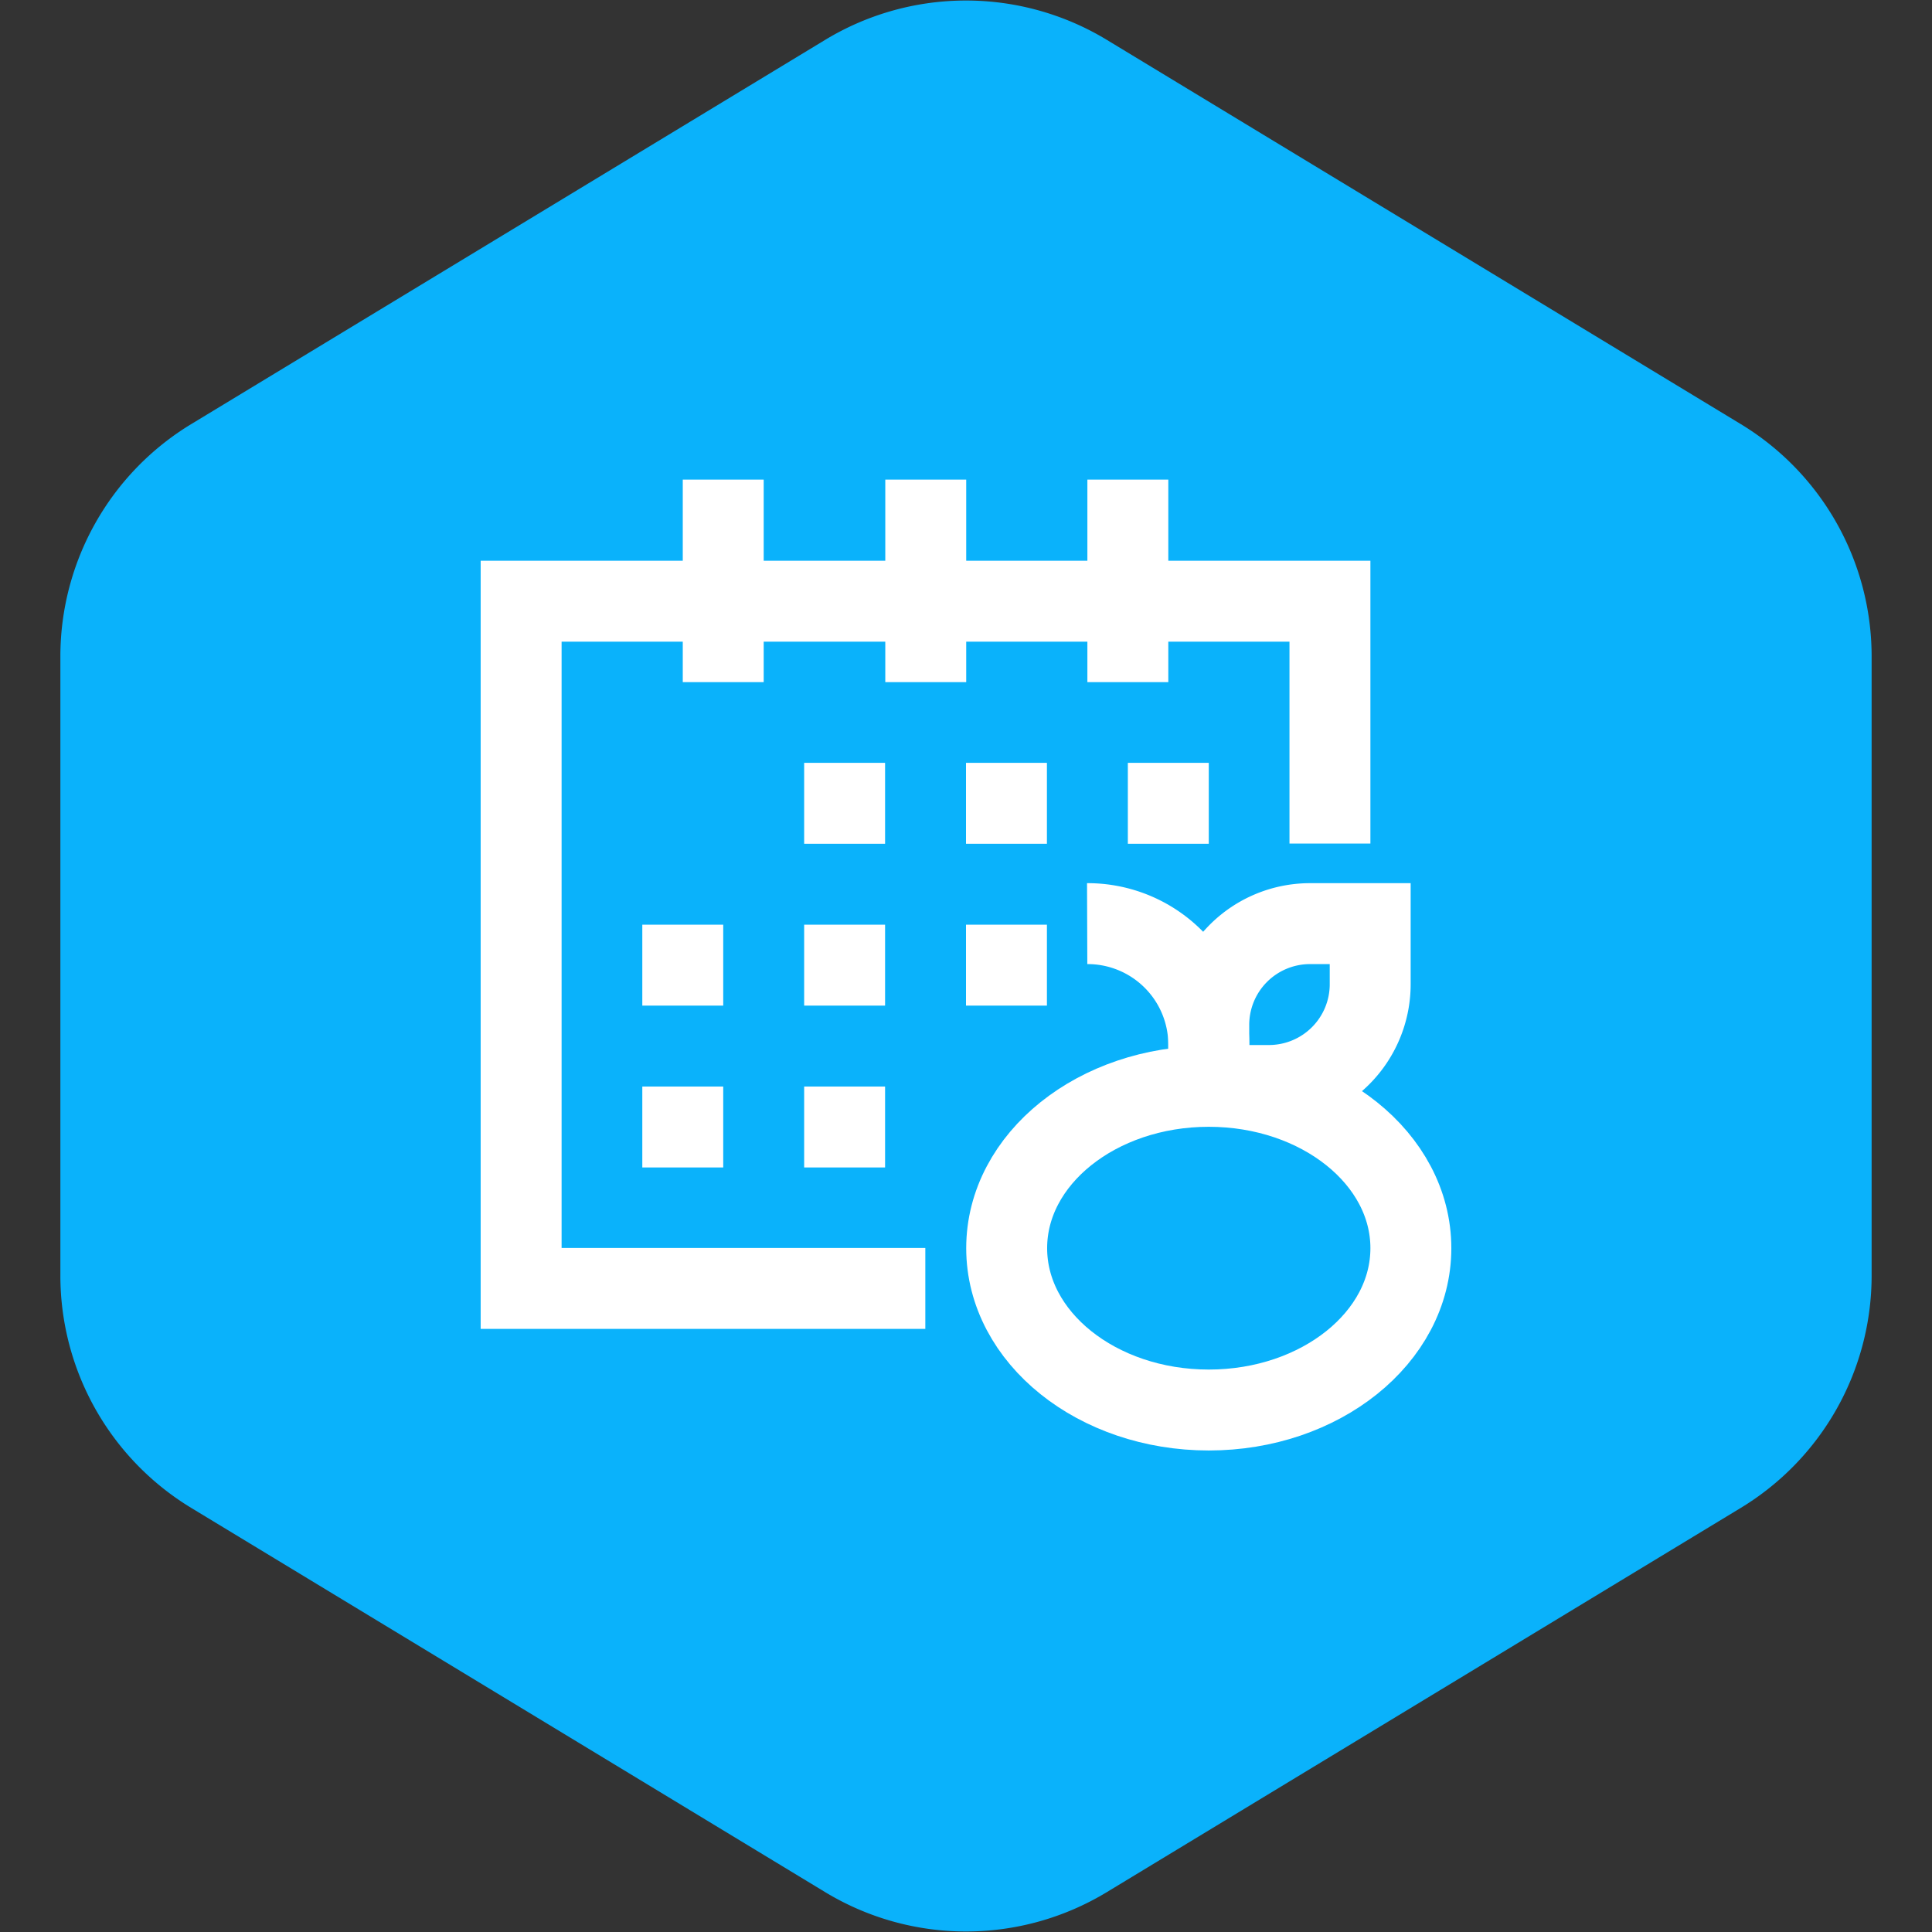<svg xmlns="http://www.w3.org/2000/svg" width="800px" height="800px" viewBox="-10.8 -10.8 45.60 45.60" id="Layer_1" data-name="Layer 1" fill="#000000"><rect x="-10.8" y="-10.8" width="45.60" height="45.60" fill="#333333" stroke="none"/><g id="SVGRepo_bgCarrier" stroke-width="0"><path transform="translate(-10.8, -10.8), scale(2.85)" fill="#0AB2FB" d="M9.166.33a2.25 2.25 0 00-2.332 0l-5.25 3.182A2.25 2.25 0 00.5 5.436v5.128a2.25 2.25 0 001.084 1.924l5.25 3.182a2.25 2.25 0 002.332 0l5.25-3.182a2.25 2.25 0 001.084-1.924V5.436a2.25 2.25 0 00-1.084-1.924L9.166.33z"></path></g><g id="SVGRepo_tracerCarrier" stroke-linecap="round" stroke-linejoin="round"></g><g id="SVGRepo_iconCarrier"><defs><style>.cls-1{fill:none;stroke:#ffffff;stroke-miterlimit:10;stroke-width:1.91px;}</style></defs><polyline class="cls-1" points="11.04 19.61 1.5 19.61 1.5 3.39 20.59 3.39 20.59 9.11"></polyline><line class="cls-1" x1="11.05" y1="0.52" x2="11.05" y2="5.3"></line><line class="cls-1" x1="6.27" y1="0.52" x2="6.27" y2="5.3"></line><line class="cls-1" x1="15.82" y1="0.52" x2="15.82" y2="5.3"></line><line class="cls-1" x1="8.18" y1="8.16" x2="10.09" y2="8.16"></line><line class="cls-1" x1="12" y1="8.16" x2="13.91" y2="8.16"></line><line class="cls-1" x1="15.82" y1="8.16" x2="17.73" y2="8.16"></line><line class="cls-1" x1="4.36" y1="11.98" x2="6.27" y2="11.98"></line><line class="cls-1" x1="8.18" y1="11.98" x2="10.09" y2="11.98"></line><line class="cls-1" x1="4.36" y1="15.8" x2="6.27" y2="15.8"></line><line class="cls-1" x1="8.18" y1="15.8" x2="10.09" y2="15.8"></line><line class="cls-1" x1="12" y1="11.98" x2="13.91" y2="11.98"></line><ellipse class="cls-1" cx="17.73" cy="18.66" rx="4.77" ry="3.82"></ellipse><path class="cls-1" d="M20.11,11h1.43a0,0,0,0,1,0,0v1.43a2.39,2.39,0,0,1-2.39,2.39H17.73a0,0,0,0,1,0,0V13.41A2.39,2.39,0,0,1,20.11,11Z"></path><path class="cls-1" d="M14.86,11h0a2.86,2.86,0,0,1,2.87,2.87v.95"></path></g></svg>